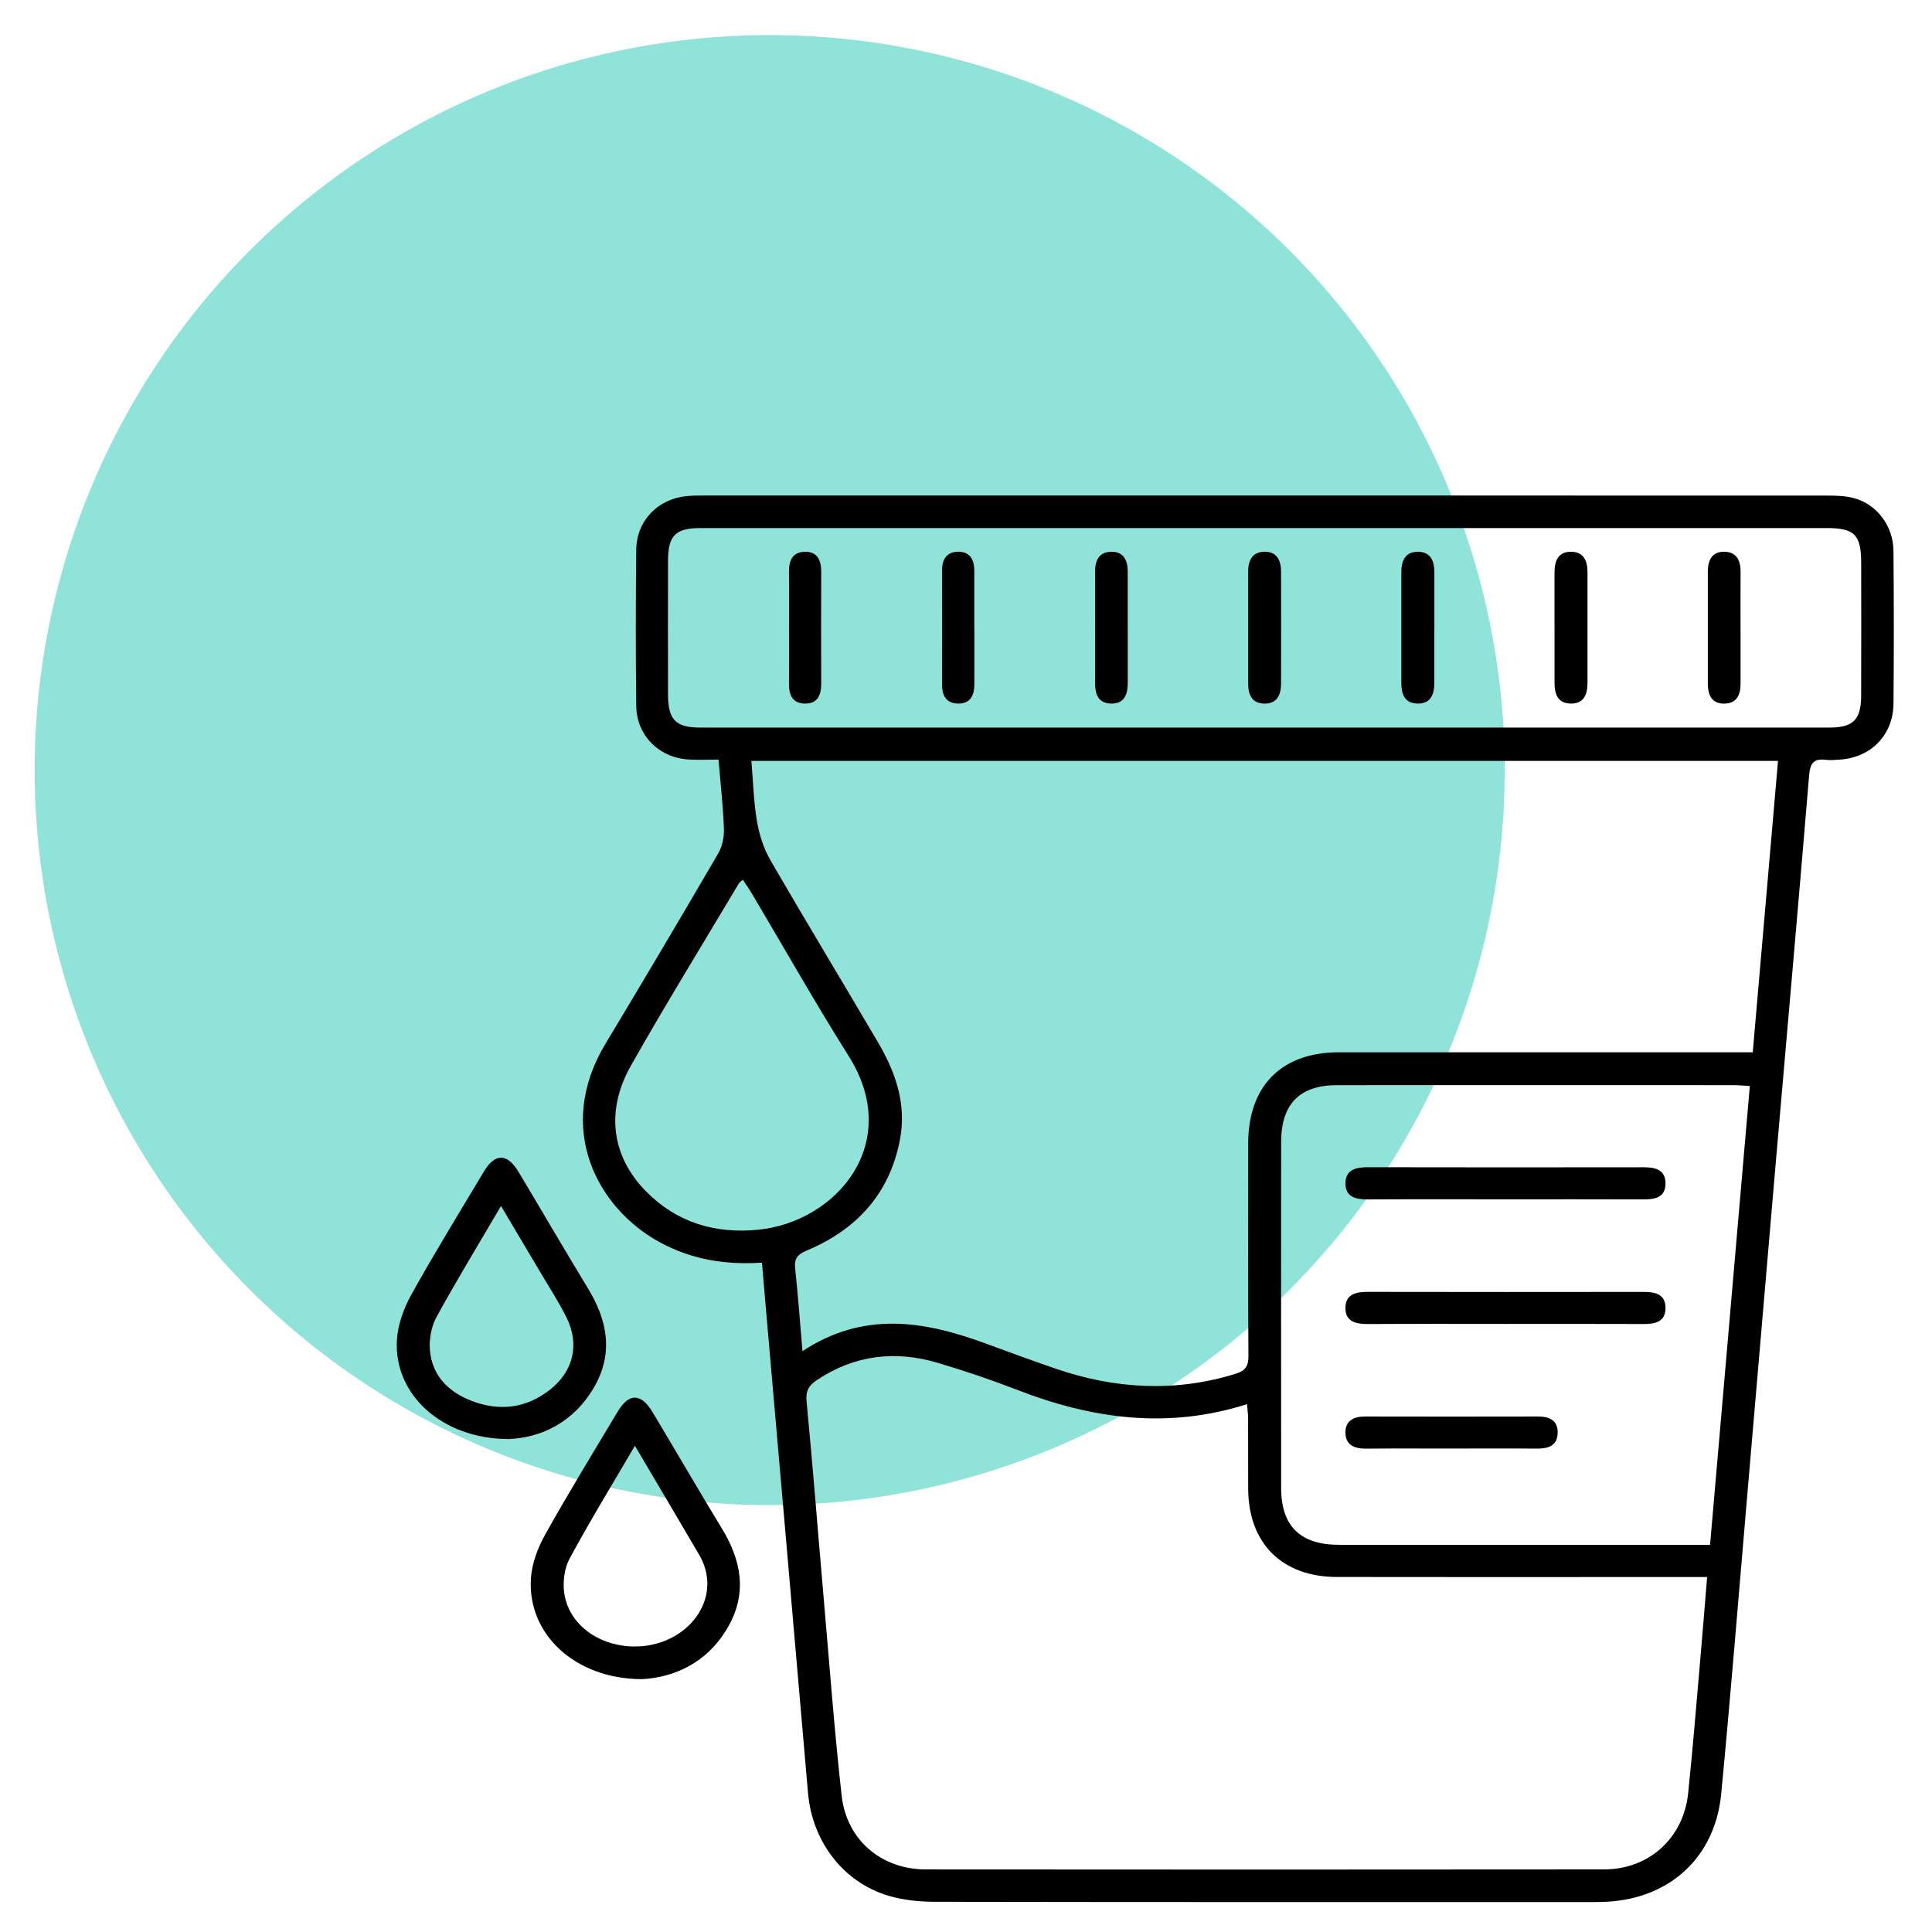 <?xml version="1.0" encoding="UTF-8"?>
<svg id="Layer_1" data-name="Layer 1" xmlns="http://www.w3.org/2000/svg" viewBox="0 0 1000 1000">
  <defs>
    <style>
      .cls-1, .cls-2 {
        stroke-width: 0px;
      }

      .cls-2 {
        fill: #8fe3d9;
      }
    </style>
  </defs>
  <circle class="cls-2" cx="398.38" cy="398.61" r="380.44"/>
  <g>
    <path class="cls-1" d="m394.37,653.56c-19.58,1.25-36.77-1.84-52.84-10.56-32.13-17.43-54.64-58.75-28.1-102.81,19.69-32.7,39.13-65.55,58.36-98.52,2.11-3.62,3.06-8.52,2.91-12.76-.42-11.5-1.73-22.97-2.79-35.75-5.59,0-10.61.27-15.6-.05-15.33-1-26.82-12.5-26.99-27.78-.31-26.9-.29-53.81,0-80.72.16-15.04,11.18-26.39,26.09-27.82,2.67-.26,5.37-.31,8.06-.31,194-.01,387.99-.02,581.99.03,4.55,0,9.25.08,13.62,1.17,12.12,3,20.86,14.32,20.98,27.46.23,26.37.25,52.74.01,79.1-.14,16.15-11.68,27.89-27.71,28.93-2.41.16-4.88.41-7.25.12-6.16-.77-8.17,1.54-8.7,7.92-5.49,66.2-11.38,132.37-17.1,198.55-5.09,58.95-10.09,117.9-15.16,176.85-4.36,50.64-8.4,101.32-13.26,151.91-3.15,32.77-26.59,54.18-59.37,55.83-2.15.11-4.3.15-6.45.15-113.55,0-227.09.07-340.64-.13-8.23-.01-16.8-.8-24.63-3.15-23.56-7.07-39.44-28.29-41.58-53.22-7.33-85.21-14.8-170.4-22.22-255.6-.53-6.09-1.04-12.18-1.6-18.83Zm21,45.79c31.54-20.8,62.7-15.69,94.06-4.22,12.36,4.52,24.7,9.09,37.15,13.35,30.6,10.46,61.44,12.26,92.71,2.67,5.34-1.64,6.94-3.95,6.9-9.48-.27-36.59-.16-73.18-.13-109.78.02-29.86,17.27-47.22,46.95-47.23,68.07-.02,136.15,0,204.22,0h9.99c4.4-50.73,8.73-100.66,13.08-150.83H388.92c.92,10.8,1.16,21.06,2.86,31.07,1.18,6.91,3.37,14.05,6.85,20.08,18.3,31.64,37.25,62.91,55.77,94.43,9.19,15.63,14.97,32.15,11.36,50.74-5.45,28.05-22.57,46.36-48.24,57.15-4.88,2.05-6.49,4.22-5.94,9.36,1.46,13.59,2.45,27.23,3.79,42.71Zm468.23,116.92c-12.61,0-23.87,0-35.12,0-52.19,0-104.37.08-156.56-.03-28.43-.06-45.76-17.48-45.87-45.74-.05-12.1.02-24.21-.03-36.31,0-2.25-.33-4.5-.56-7.4-41.09,13.09-80.26,7.61-118.9-7.37-13.5-5.23-27.27-9.89-41.16-14.01-22.02-6.53-43.01-4.12-62.48,8.84-4.2,2.8-5.97,5.53-5.44,11.08,3.29,34.26,5.95,68.57,8.94,102.86,2.94,33.75,5.45,67.55,9.21,101.2,2.57,23.02,20.56,38.2,43.6,38.22,117.01.1,234.03.11,351.04-.01,23.26-.02,41.08-16.22,43.5-39.33,2.35-22.46,4.16-44.98,6.13-67.48,1.27-14.43,2.41-28.87,3.7-44.52Zm-228.8-542.95c-97.4,0-194.8,0-292.2,0-12.93,0-16.81,3.88-16.83,16.84-.04,23.14-.04,46.28,0,69.42.02,12.97,3.98,17.01,16.74,17.01,194.8.01,389.59.01,584.39,0,12.31,0,16.38-4.06,16.43-16.51.08-22.87.04-45.74.02-68.61-.02-14.72-3.43-18.15-17.96-18.15-96.86,0-193.72,0-290.58,0Zm230.33,526.27c6.91-79.71,13.72-158.31,20.58-237.49-3.46-.18-6.08-.43-8.71-.43-68.3-.02-136.6-.04-204.89,0-19.4.01-28.97,9.73-28.99,29.42-.05,59.69-.05,119.39,0,179.08.02,19.78,9.9,29.41,29.96,29.42,61.04.02,122.08,0,183.11,0,2.65,0,5.3,0,8.93,0Zm-500.63-344.26c-.98.89-1.69,1.29-2.05,1.89-18.69,31.39-37.86,62.51-55.86,94.3-13.34,23.55-9.96,47.12,7.77,65.11,16.03,16.26,35.92,22.1,58.19,19.86,40.31-4.05,75.2-44.73,46.71-89.91-17.47-27.71-33.58-56.29-50.32-84.46-1.33-2.23-2.84-4.35-4.44-6.78Z"/>
    <path class="cls-1" d="m263.3,744.86c-34.65-.07-59.45-23.09-57.87-51.15.45-7.97,3.48-16.4,7.4-23.46,12-21.6,24.95-42.67,37.65-63.88,5.78-9.64,12.1-9.52,17.99.32,12.02,20.05,23.74,40.28,35.9,60.24,10.1,16.57,13.25,33.55,3.16,51.03-10.63,18.42-27.62,26.21-44.24,26.9Zm-3.98-120.64c-11.67,19.9-22.99,38.48-33.43,57.54-2.66,4.86-3.81,11.37-3.37,16.94,1.06,13.46,9.73,21.88,21.8,26.47,14.32,5.45,28.13,3.74,40.33-5.84,12.2-9.58,15.46-23.52,8.58-37.39-4.05-8.16-9.08-15.84-13.72-23.71-6.51-11.03-13.08-22.04-20.19-34.01Z"/>
    <path class="cls-1" d="m332.21,869.13c-34.67-.1-59.24-23.41-57.42-52.07.49-7.71,3.51-15.83,7.33-22.66,12.05-21.57,24.96-42.66,37.67-63.86,5.78-9.64,12.07-9.48,17.99.41,12.01,20.05,23.73,40.28,35.89,60.24,10.1,16.58,13.2,33.51,3.11,51.02-10.65,18.49-27.74,26.02-44.57,26.92Zm-3.58-120.81c-11.84,20.25-23.34,39.03-33.79,58.37-2.71,5.02-3.6,12-2.81,17.74,2.2,16.04,17.32,27.38,35.65,27.78,27.43.61,47.62-24.56,34.17-47.53-10.71-18.29-21.53-36.53-33.22-56.36Z"/>
    <path class="cls-1" d="m742.41,325.27c0,9.38.02,18.76,0,28.14-.01,6.04-1.89,10.98-8.92,10.76-6.54-.21-8.17-5.05-8.17-10.71,0-19.03,0-38.05,0-57.08,0-6.1,1.99-10.99,8.92-10.78,6.45.19,8.2,5.04,8.19,10.73-.01,9.65,0,19.29,0,28.94Z"/>
    <path class="cls-1" d="m646.05,324.17c0-9.38.03-18.76-.01-28.14-.02-5.82,2.04-10.37,8.44-10.46,6.46-.09,8.59,4.53,8.6,10.3.04,19.29.04,38.59,0,57.88-.01,5.7-1.91,10.41-8.45,10.44-6.48.03-8.58-4.47-8.58-10.29,0-9.91,0-19.83,0-29.74Z"/>
    <path class="cls-1" d="m804.61,324.53c0-9.38,0-18.76,0-28.14,0-6.04,1.91-11.03,8.9-10.8,6.43.21,8.19,4.98,8.18,10.72-.03,19.03-.02,38.05,0,57.08,0,6.07-1.88,10.97-8.89,10.78-6.57-.18-8.17-5.06-8.18-10.7-.01-9.65,0-19.29,0-28.94Z"/>
    <path class="cls-1" d="m900.91,325.76c0,9.38-.02,18.75,0,28.13.01,5.84-2.05,10.31-8.53,10.31-6.59,0-8.41-4.71-8.41-10.42-.02-19.29-.01-38.58,0-57.87,0-5.79,2.05-10.41,8.53-10.33,6.39.07,8.45,4.6,8.42,10.44-.06,9.91-.02,19.82-.02,29.74Z"/>
    <path class="cls-1" d="m583.72,324.97c0,9.42,0,18.84,0,28.26,0,6-1.55,11.13-8.73,10.94-6.59-.17-8.2-4.92-8.19-10.68.05-19.11.06-38.21,0-57.32-.02-5.85,1.87-10.46,8.33-10.58,6.53-.13,8.58,4.5,8.58,10.32,0,9.69,0,19.38,0,29.06Z"/>
    <path class="cls-1" d="m408.41,324.56c0-9.42.11-18.83-.04-28.25-.09-5.84,1.59-10.52,8.09-10.71,6.49-.19,8.61,4.23,8.59,10.18-.06,19.37-.06,38.74,0,58.11.02,5.88-1.83,10.39-8.47,10.28-6.64-.11-8.27-4.74-8.2-10.56.11-9.68.03-19.37.03-29.06Z"/>
    <path class="cls-1" d="m504.32,325.08c0,9.68,0,19.37,0,29.05,0,5.89-2.11,10.28-8.73,10.04-6.09-.23-8-4.45-7.99-10,.04-19.64.04-39.28,0-58.92,0-5.71,2.42-9.64,8.33-9.68,6-.05,8.35,4.01,8.36,9.65,0,9.95,0,19.91,0,29.86Z"/>
    <path class="cls-1" d="m779.06,620.77c-23.65,0-47.3-.08-70.96.05-6.34.03-11.96-1.22-11.69-8.71.25-6.89,5.71-7.97,11.69-7.96,47.57.1,95.15.08,142.72.02,6.02,0,11.23,1.28,11.25,8.35.03,7.15-5.27,8.31-11.25,8.29-23.92-.09-47.84-.04-71.76-.04Z"/>
    <path class="cls-1" d="m779.07,685.26c-23.65,0-47.3-.08-70.96.06-6.36.04-11.95-1.25-11.71-8.7.22-6.9,5.71-7.97,11.69-7.95,47.57.09,95.15.08,142.72.02,6,0,11.25,1.2,11.26,8.31.01,7.12-5.23,8.34-11.24,8.31-23.92-.1-47.84-.04-71.76-.04Z"/>
    <path class="cls-1" d="m751.37,749.77c-14.76,0-29.52-.1-44.29.05-5.9.06-10.54-1.8-10.7-8.12-.16-6.33,4.3-8.53,10.27-8.52,29.79.07,59.58.06,89.38,0,5.92-.01,10.35,1.96,10.22,8.49-.14,6.56-4.76,8.18-10.59,8.13-14.76-.13-29.52-.04-44.29-.04Z"/>
  </g>
</svg>